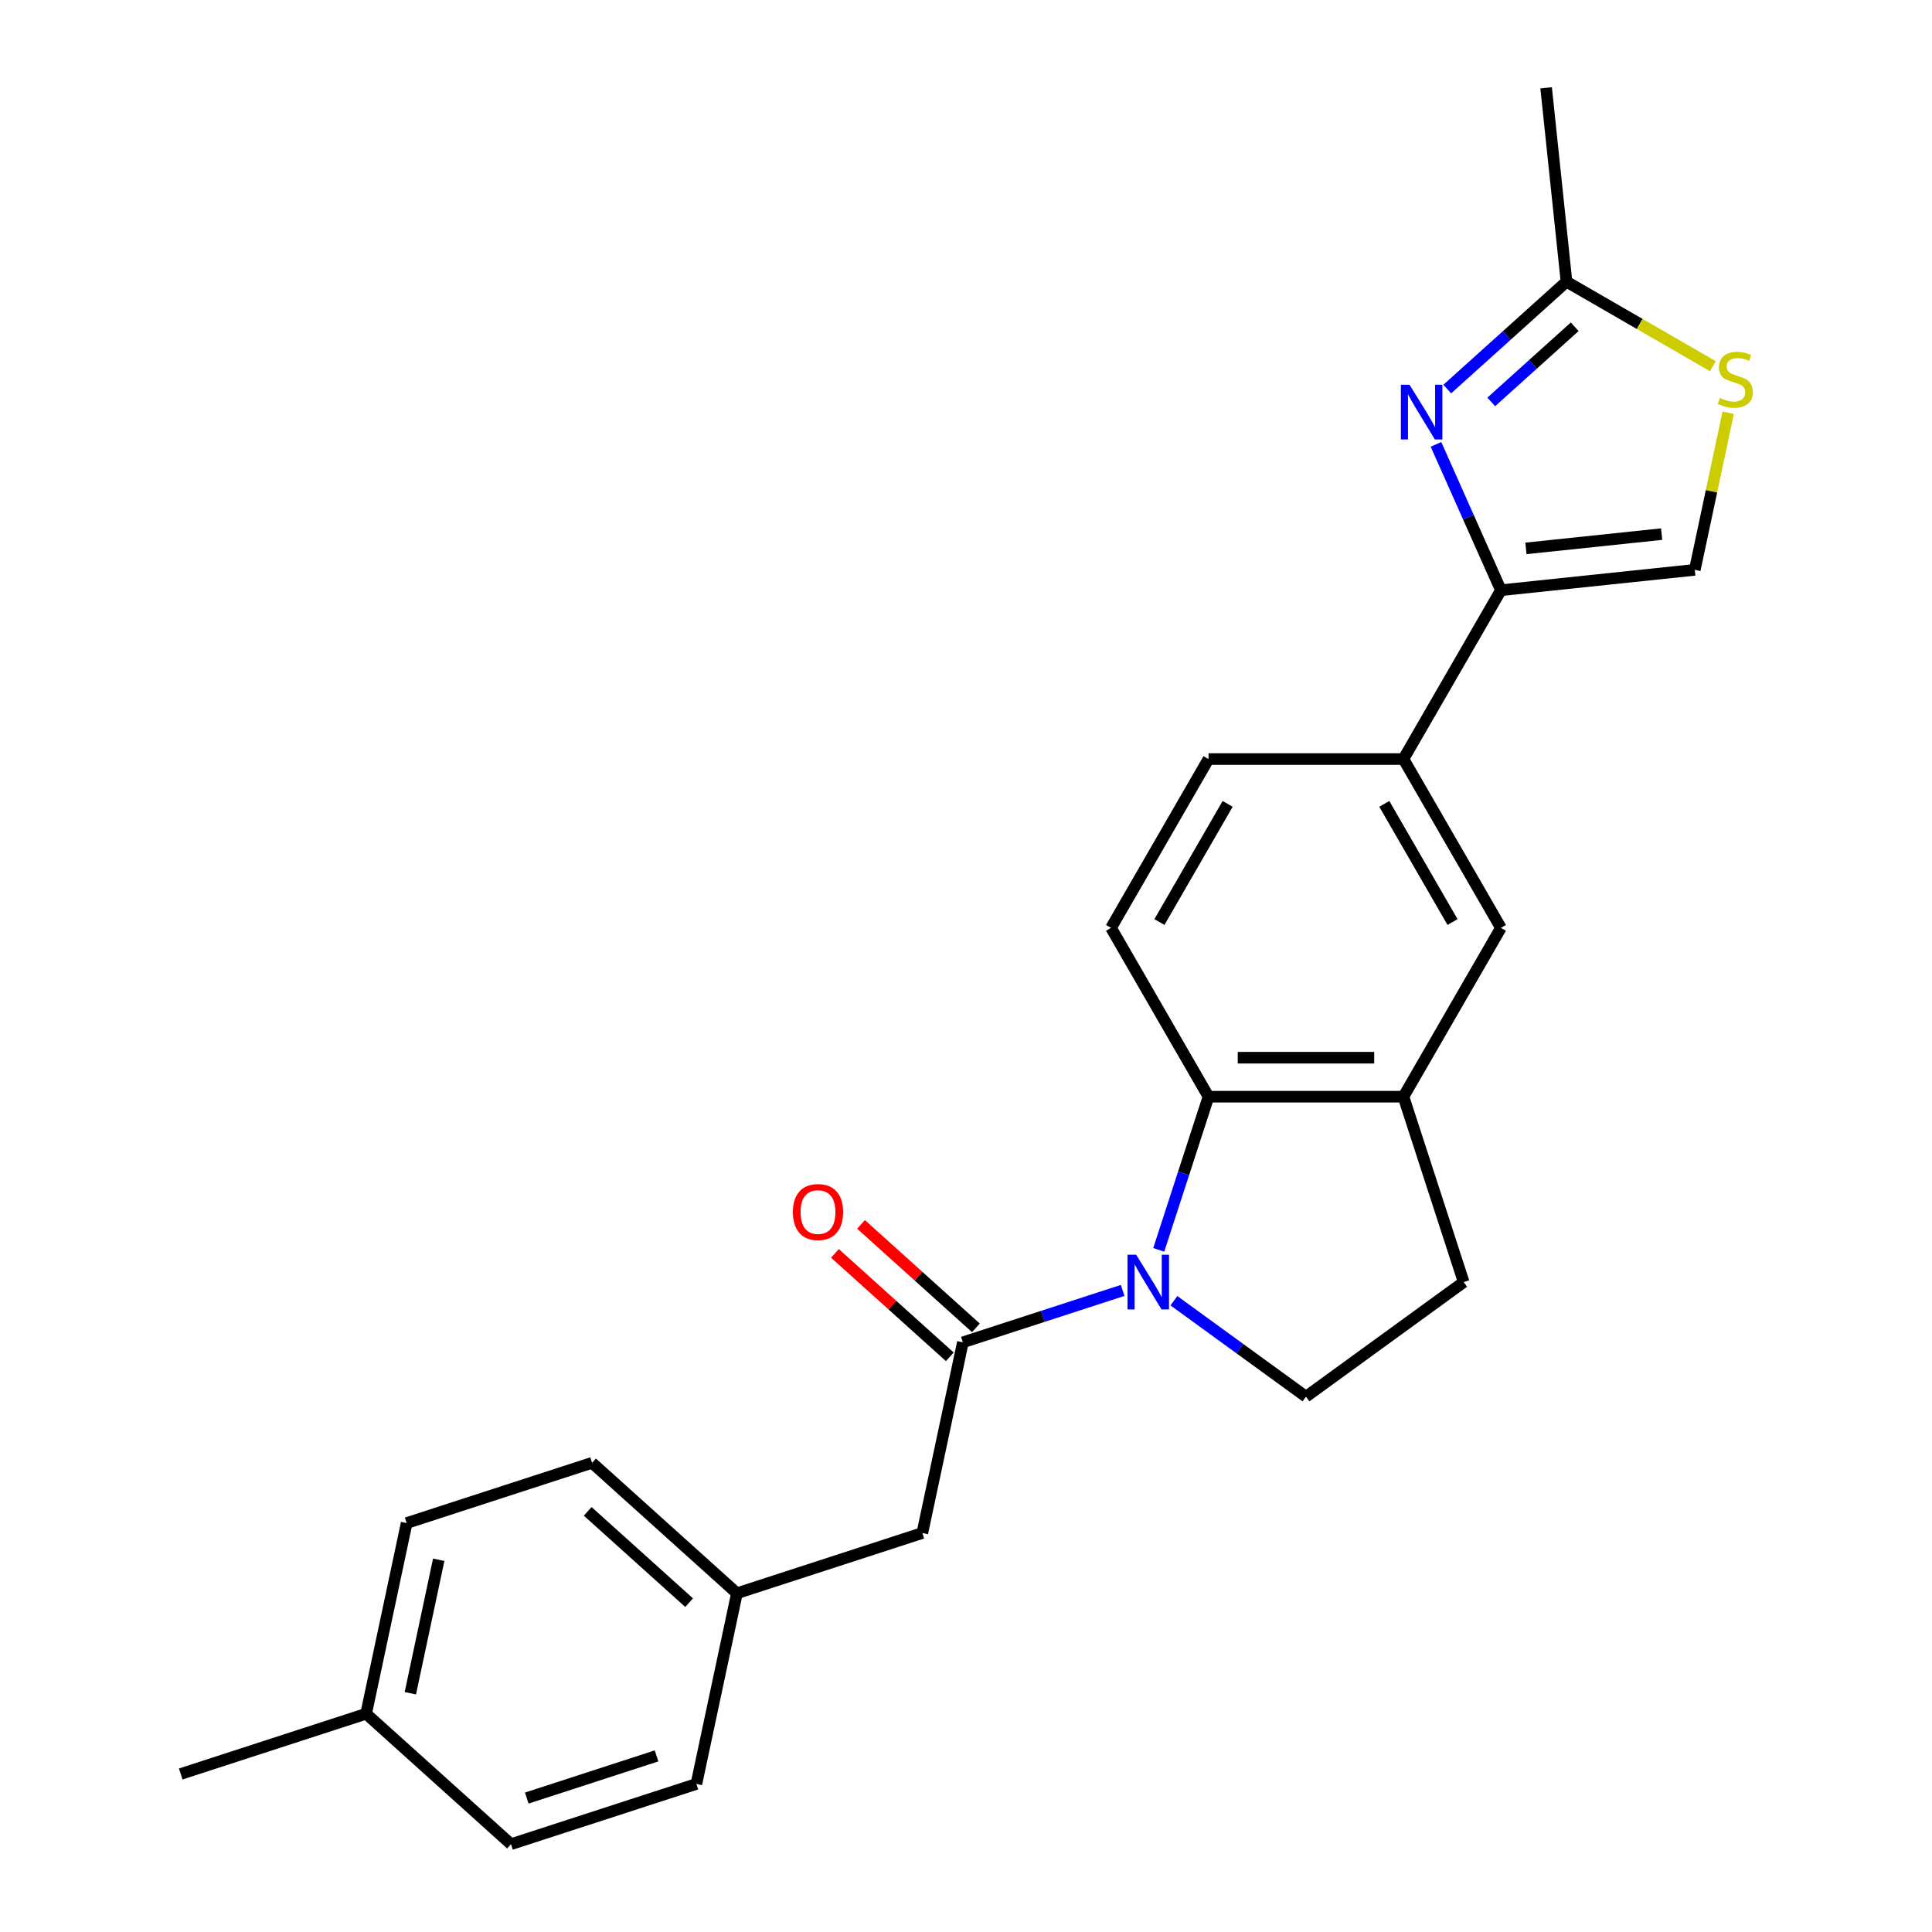 <?xml version='1.0' encoding='iso-8859-1'?>
<svg version='1.1' baseProfile='full'
              xmlns='http://www.w3.org/2000/svg'
                      xmlns:rdkit='http://www.rdkit.org/xml'
                      xmlns:xlink='http://www.w3.org/1999/xlink'
                  xml:space='preserve'
width='1000px' height='1000px' viewBox='0 0 1000 1000'>
<!-- END OF HEADER -->
<rect style='opacity:1.0;fill:#FFFFFF;stroke:none' width='1000' height='1000' x='0' y='0'> </rect>
<path class='bond-1' d='M 581.077,667.92 L 539.727,681.356' style='fill:none;fill-rule:evenodd;stroke:#0000FF;stroke-width:6px;stroke-linecap:butt;stroke-linejoin:miter;stroke-opacity:1' />
<path class='bond-1' d='M 539.727,681.356 L 498.377,694.791' style='fill:none;fill-rule:evenodd;stroke:#000000;stroke-width:6px;stroke-linecap:butt;stroke-linejoin:miter;stroke-opacity:1' />
<path class='bond-3' d='M 599.76,646.929 L 612.64,607.288' style='fill:none;fill-rule:evenodd;stroke:#0000FF;stroke-width:6px;stroke-linecap:butt;stroke-linejoin:miter;stroke-opacity:1' />
<path class='bond-3' d='M 612.64,607.288 L 625.52,567.648' style='fill:none;fill-rule:evenodd;stroke:#000000;stroke-width:6px;stroke-linecap:butt;stroke-linejoin:miter;stroke-opacity:1' />
<path class='bond-9' d='M 607.602,673.247 L 641.787,698.083' style='fill:none;fill-rule:evenodd;stroke:#0000FF;stroke-width:6px;stroke-linecap:butt;stroke-linejoin:miter;stroke-opacity:1' />
<path class='bond-9' d='M 641.787,698.083 L 675.971,722.92' style='fill:none;fill-rule:evenodd;stroke:#000000;stroke-width:6px;stroke-linecap:butt;stroke-linejoin:miter;stroke-opacity:1' />
<path class='bond-0' d='M 743.26,230.002 L 760.066,267.75' style='fill:none;fill-rule:evenodd;stroke:#0000FF;stroke-width:6px;stroke-linecap:butt;stroke-linejoin:miter;stroke-opacity:1' />
<path class='bond-0' d='M 760.066,267.75 L 776.872,305.498' style='fill:none;fill-rule:evenodd;stroke:#000000;stroke-width:6px;stroke-linecap:butt;stroke-linejoin:miter;stroke-opacity:1' />
<path class='bond-5' d='M 749.095,201.378 L 779.956,173.591' style='fill:none;fill-rule:evenodd;stroke:#0000FF;stroke-width:6px;stroke-linecap:butt;stroke-linejoin:miter;stroke-opacity:1' />
<path class='bond-5' d='M 779.956,173.591 L 810.817,145.803' style='fill:none;fill-rule:evenodd;stroke:#000000;stroke-width:6px;stroke-linecap:butt;stroke-linejoin:miter;stroke-opacity:1' />
<path class='bond-5' d='M 771.856,208.039 L 793.459,188.588' style='fill:none;fill-rule:evenodd;stroke:#0000FF;stroke-width:6px;stroke-linecap:butt;stroke-linejoin:miter;stroke-opacity:1' />
<path class='bond-5' d='M 793.459,188.588 L 815.062,169.137' style='fill:none;fill-rule:evenodd;stroke:#000000;stroke-width:6px;stroke-linecap:butt;stroke-linejoin:miter;stroke-opacity:1' />
<path class='bond-12' d='M 498.377,694.791 L 477.398,793.488' style='fill:none;fill-rule:evenodd;stroke:#000000;stroke-width:6px;stroke-linecap:butt;stroke-linejoin:miter;stroke-opacity:1' />
<path class='bond-13' d='M 505.128,687.293 L 475.397,660.523' style='fill:none;fill-rule:evenodd;stroke:#000000;stroke-width:6px;stroke-linecap:butt;stroke-linejoin:miter;stroke-opacity:1' />
<path class='bond-13' d='M 475.397,660.523 L 445.666,633.753' style='fill:none;fill-rule:evenodd;stroke:#FF0000;stroke-width:6px;stroke-linecap:butt;stroke-linejoin:miter;stroke-opacity:1' />
<path class='bond-13' d='M 491.625,702.29 L 461.894,675.52' style='fill:none;fill-rule:evenodd;stroke:#000000;stroke-width:6px;stroke-linecap:butt;stroke-linejoin:miter;stroke-opacity:1' />
<path class='bond-13' d='M 461.894,675.52 L 432.163,648.75' style='fill:none;fill-rule:evenodd;stroke:#FF0000;stroke-width:6px;stroke-linecap:butt;stroke-linejoin:miter;stroke-opacity:1' />
<path class='bond-2' d='M 776.872,305.498 L 726.422,392.881' style='fill:none;fill-rule:evenodd;stroke:#000000;stroke-width:6px;stroke-linecap:butt;stroke-linejoin:miter;stroke-opacity:1' />
<path class='bond-7' d='M 776.872,305.498 L 877.221,294.951' style='fill:none;fill-rule:evenodd;stroke:#000000;stroke-width:6px;stroke-linecap:butt;stroke-linejoin:miter;stroke-opacity:1' />
<path class='bond-7' d='M 789.815,283.846 L 860.06,276.463' style='fill:none;fill-rule:evenodd;stroke:#000000;stroke-width:6px;stroke-linecap:butt;stroke-linejoin:miter;stroke-opacity:1' />
<path class='bond-4' d='M 625.52,567.648 L 726.422,567.648' style='fill:none;fill-rule:evenodd;stroke:#000000;stroke-width:6px;stroke-linecap:butt;stroke-linejoin:miter;stroke-opacity:1' />
<path class='bond-4' d='M 640.655,547.468 L 711.286,547.468' style='fill:none;fill-rule:evenodd;stroke:#000000;stroke-width:6px;stroke-linecap:butt;stroke-linejoin:miter;stroke-opacity:1' />
<path class='bond-11' d='M 625.52,567.648 L 575.069,480.265' style='fill:none;fill-rule:evenodd;stroke:#000000;stroke-width:6px;stroke-linecap:butt;stroke-linejoin:miter;stroke-opacity:1' />
<path class='bond-10' d='M 726.422,567.648 L 776.872,480.265' style='fill:none;fill-rule:evenodd;stroke:#000000;stroke-width:6px;stroke-linecap:butt;stroke-linejoin:miter;stroke-opacity:1' />
<path class='bond-24' d='M 726.422,567.648 L 757.602,663.611' style='fill:none;fill-rule:evenodd;stroke:#000000;stroke-width:6px;stroke-linecap:butt;stroke-linejoin:miter;stroke-opacity:1' />
<path class='bond-22' d='M 810.817,145.803 L 800.27,45.455' style='fill:none;fill-rule:evenodd;stroke:#000000;stroke-width:6px;stroke-linecap:butt;stroke-linejoin:miter;stroke-opacity:1' />
<path class='bond-27' d='M 810.817,145.803 L 848.707,167.679' style='fill:none;fill-rule:evenodd;stroke:#000000;stroke-width:6px;stroke-linecap:butt;stroke-linejoin:miter;stroke-opacity:1' />
<path class='bond-27' d='M 848.707,167.679 L 886.597,189.555' style='fill:none;fill-rule:evenodd;stroke:#CCCC00;stroke-width:6px;stroke-linecap:butt;stroke-linejoin:miter;stroke-opacity:1' />
<path class='bond-6' d='M 894.501,213.657 L 885.861,254.304' style='fill:none;fill-rule:evenodd;stroke:#CCCC00;stroke-width:6px;stroke-linecap:butt;stroke-linejoin:miter;stroke-opacity:1' />
<path class='bond-6' d='M 885.861,254.304 L 877.221,294.951' style='fill:none;fill-rule:evenodd;stroke:#000000;stroke-width:6px;stroke-linecap:butt;stroke-linejoin:miter;stroke-opacity:1' />
<path class='bond-8' d='M 726.422,392.881 L 625.52,392.881' style='fill:none;fill-rule:evenodd;stroke:#000000;stroke-width:6px;stroke-linecap:butt;stroke-linejoin:miter;stroke-opacity:1' />
<path class='bond-25' d='M 726.422,392.881 L 776.872,480.265' style='fill:none;fill-rule:evenodd;stroke:#000000;stroke-width:6px;stroke-linecap:butt;stroke-linejoin:miter;stroke-opacity:1' />
<path class='bond-25' d='M 716.513,416.079 L 751.828,477.247' style='fill:none;fill-rule:evenodd;stroke:#000000;stroke-width:6px;stroke-linecap:butt;stroke-linejoin:miter;stroke-opacity:1' />
<path class='bond-14' d='M 675.971,722.92 L 757.602,663.611' style='fill:none;fill-rule:evenodd;stroke:#000000;stroke-width:6px;stroke-linecap:butt;stroke-linejoin:miter;stroke-opacity:1' />
<path class='bond-15' d='M 575.069,480.265 L 625.52,392.881' style='fill:none;fill-rule:evenodd;stroke:#000000;stroke-width:6px;stroke-linecap:butt;stroke-linejoin:miter;stroke-opacity:1' />
<path class='bond-15' d='M 600.114,477.247 L 635.429,416.079' style='fill:none;fill-rule:evenodd;stroke:#000000;stroke-width:6px;stroke-linecap:butt;stroke-linejoin:miter;stroke-opacity:1' />
<path class='bond-16' d='M 477.398,793.488 L 381.435,824.668' style='fill:none;fill-rule:evenodd;stroke:#000000;stroke-width:6px;stroke-linecap:butt;stroke-linejoin:miter;stroke-opacity:1' />
<path class='bond-18' d='M 381.435,824.668 L 360.456,923.365' style='fill:none;fill-rule:evenodd;stroke:#000000;stroke-width:6px;stroke-linecap:butt;stroke-linejoin:miter;stroke-opacity:1' />
<path class='bond-19' d='M 381.435,824.668 L 306.45,757.152' style='fill:none;fill-rule:evenodd;stroke:#000000;stroke-width:6px;stroke-linecap:butt;stroke-linejoin:miter;stroke-opacity:1' />
<path class='bond-19' d='M 356.684,829.538 L 304.195,782.276' style='fill:none;fill-rule:evenodd;stroke:#000000;stroke-width:6px;stroke-linecap:butt;stroke-linejoin:miter;stroke-opacity:1' />
<path class='bond-17' d='M 189.509,887.029 L 210.487,788.332' style='fill:none;fill-rule:evenodd;stroke:#000000;stroke-width:6px;stroke-linecap:butt;stroke-linejoin:miter;stroke-opacity:1' />
<path class='bond-17' d='M 212.395,876.42 L 227.08,807.333' style='fill:none;fill-rule:evenodd;stroke:#000000;stroke-width:6px;stroke-linecap:butt;stroke-linejoin:miter;stroke-opacity:1' />
<path class='bond-23' d='M 189.509,887.029 L 93.546,918.209' style='fill:none;fill-rule:evenodd;stroke:#000000;stroke-width:6px;stroke-linecap:butt;stroke-linejoin:miter;stroke-opacity:1' />
<path class='bond-26' d='M 189.509,887.029 L 264.493,954.545' style='fill:none;fill-rule:evenodd;stroke:#000000;stroke-width:6px;stroke-linecap:butt;stroke-linejoin:miter;stroke-opacity:1' />
<path class='bond-20' d='M 360.456,923.365 L 264.493,954.545' style='fill:none;fill-rule:evenodd;stroke:#000000;stroke-width:6px;stroke-linecap:butt;stroke-linejoin:miter;stroke-opacity:1' />
<path class='bond-20' d='M 339.826,908.85 L 272.652,930.676' style='fill:none;fill-rule:evenodd;stroke:#000000;stroke-width:6px;stroke-linecap:butt;stroke-linejoin:miter;stroke-opacity:1' />
<path class='bond-21' d='M 306.45,757.152 L 210.487,788.332' style='fill:none;fill-rule:evenodd;stroke:#000000;stroke-width:6px;stroke-linecap:butt;stroke-linejoin:miter;stroke-opacity:1' />
<path  class='atom-0' d='M 588.08 649.451
L 597.36 664.451
Q 598.28 665.931, 599.76 668.611
Q 601.24 671.291, 601.32 671.451
L 601.32 649.451
L 605.08 649.451
L 605.08 677.771
L 601.2 677.771
L 591.24 661.371
Q 590.08 659.451, 588.84 657.251
Q 587.64 655.051, 587.28 654.371
L 587.28 677.771
L 583.6 677.771
L 583.6 649.451
L 588.08 649.451
' fill='#0000FF'/>
<path  class='atom-1' d='M 729.572 199.16
L 738.852 214.16
Q 739.772 215.64, 741.252 218.32
Q 742.732 221, 742.812 221.16
L 742.812 199.16
L 746.572 199.16
L 746.572 227.48
L 742.692 227.48
L 732.732 211.08
Q 731.572 209.16, 730.332 206.96
Q 729.132 204.76, 728.772 204.08
L 728.772 227.48
L 725.092 227.48
L 725.092 199.16
L 729.572 199.16
' fill='#0000FF'/>
<path  class='atom-7' d='M 890.2 205.974
Q 890.52 206.094, 891.84 206.654
Q 893.16 207.214, 894.6 207.574
Q 896.08 207.894, 897.52 207.894
Q 900.2 207.894, 901.76 206.614
Q 903.32 205.294, 903.32 203.014
Q 903.32 201.454, 902.52 200.494
Q 901.76 199.534, 900.56 199.014
Q 899.36 198.494, 897.36 197.894
Q 894.84 197.134, 893.32 196.414
Q 891.84 195.694, 890.76 194.174
Q 889.72 192.654, 889.72 190.094
Q 889.72 186.534, 892.12 184.334
Q 894.56 182.134, 899.36 182.134
Q 902.64 182.134, 906.36 183.694
L 905.44 186.774
Q 902.04 185.374, 899.48 185.374
Q 896.72 185.374, 895.2 186.534
Q 893.68 187.654, 893.72 189.614
Q 893.72 191.134, 894.48 192.054
Q 895.28 192.974, 896.4 193.494
Q 897.56 194.014, 899.48 194.614
Q 902.04 195.414, 903.56 196.214
Q 905.08 197.014, 906.16 198.654
Q 907.28 200.254, 907.28 203.014
Q 907.28 206.934, 904.64 209.054
Q 902.04 211.134, 897.68 211.134
Q 895.16 211.134, 893.24 210.574
Q 891.36 210.054, 889.12 209.134
L 890.2 205.974
' fill='#CCCC00'/>
<path  class='atom-14' d='M 410.392 627.355
Q 410.392 620.555, 413.752 616.755
Q 417.112 612.955, 423.392 612.955
Q 429.672 612.955, 433.032 616.755
Q 436.392 620.555, 436.392 627.355
Q 436.392 634.235, 432.992 638.155
Q 429.592 642.035, 423.392 642.035
Q 417.152 642.035, 413.752 638.155
Q 410.392 634.275, 410.392 627.355
M 423.392 638.835
Q 427.712 638.835, 430.032 635.955
Q 432.392 633.035, 432.392 627.355
Q 432.392 621.795, 430.032 618.995
Q 427.712 616.155, 423.392 616.155
Q 419.072 616.155, 416.712 618.955
Q 414.392 621.755, 414.392 627.355
Q 414.392 633.075, 416.712 635.955
Q 419.072 638.835, 423.392 638.835
' fill='#FF0000'/>
</svg>
